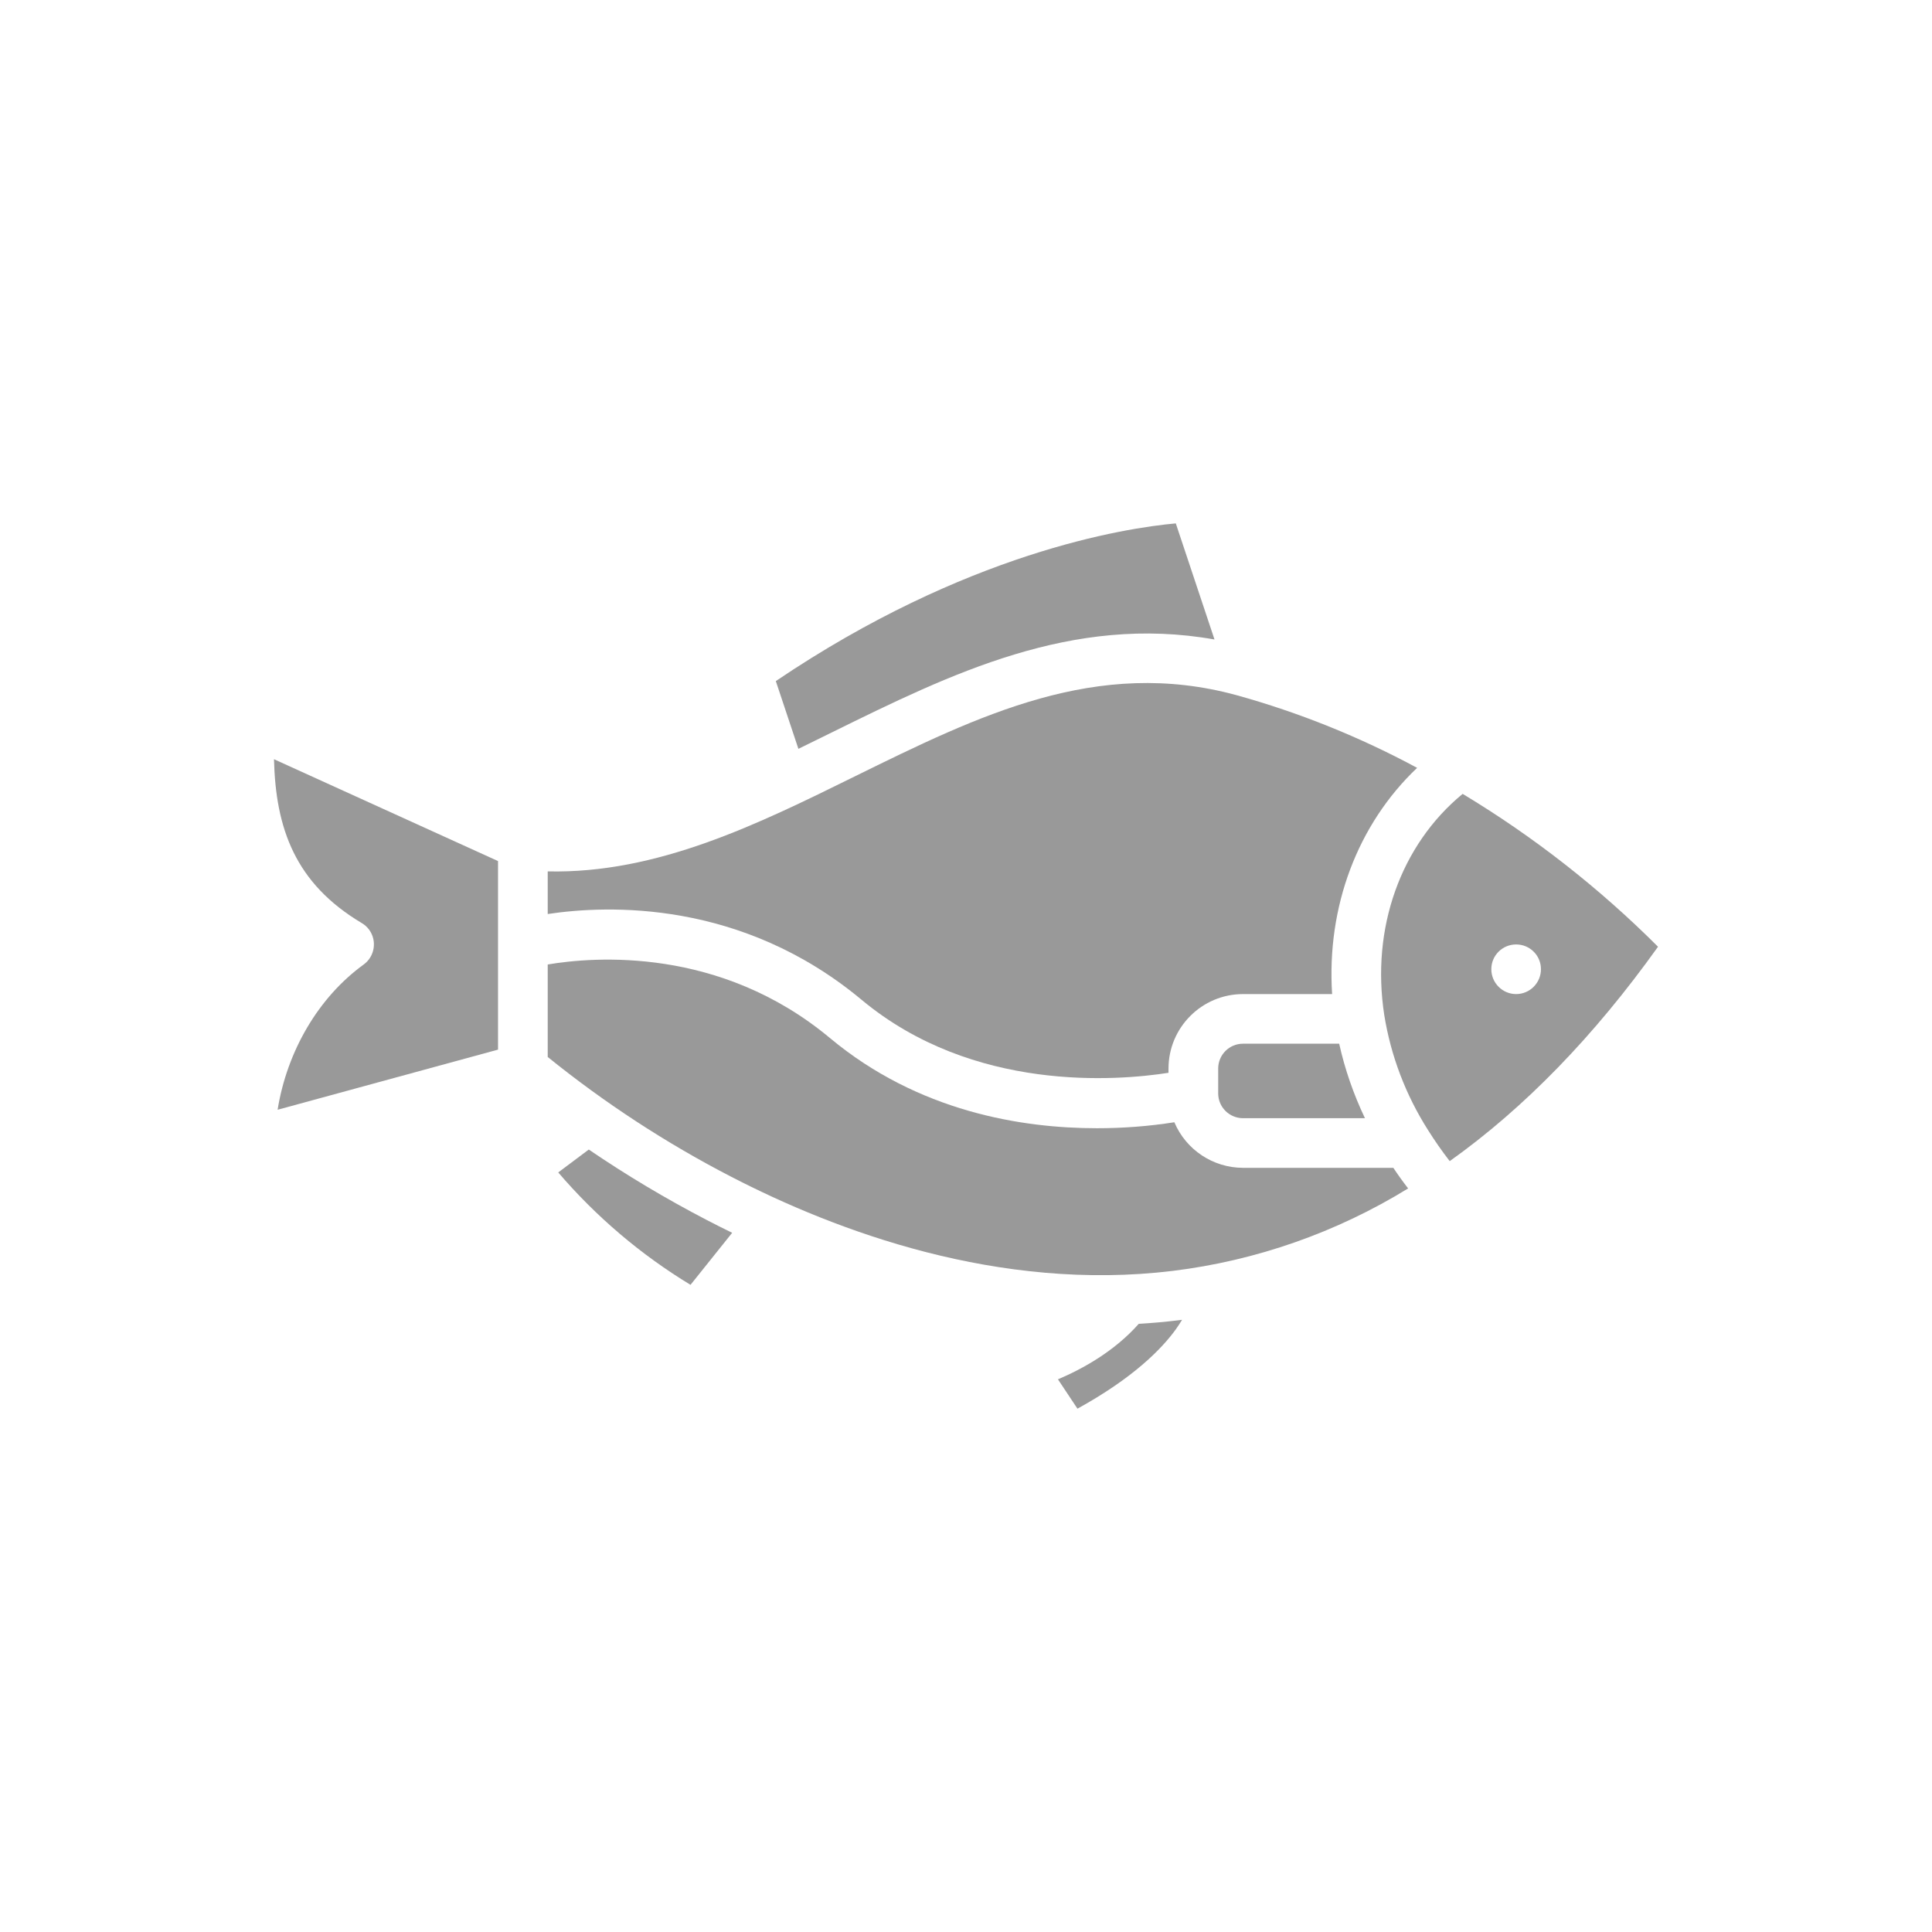 <?xml version="1.0" encoding="UTF-8"?>
<svg width="32px" height="32px" viewBox="0 0 32 32" version="1.1" xmlns="http://www.w3.org/2000/svg" xmlns:xlink="http://www.w3.org/1999/xlink">
    <title>ICONS/ALERGENOS/32/32_pescados_circle_gray_borde</title>
    <g id="ICONS/ALERGENOS/32/32_pescados_circle_gray_borde" stroke="none" stroke-width="1" fill="none" fill-rule="evenodd">
        <path d="M6.03,3.488 C12.94,-2.019 23.007,-0.881 28.513,6.029 C34.02,12.94 32.882,23.006 25.971,28.512 C19.061,34.019 8.995,32.882 3.488,25.97 C-2.019,19.06 -0.881,8.994 6.03,3.488" id="Fill-1" stroke="none" stroke-width="0.5"></path>
        <path d="M20.116,10.592 L19.475,8.669 C18.623,8.746 15.996,9.155 12.85,11.281 L13.224,12.403 C13.411,12.311 13.6,12.218 13.79,12.125 C15.743,11.163 17.759,10.172 20.116,10.592" id="Fill-4" fill="#999999"></path>
        <path d="M13.745,17.192 C11.925,15.675 9.835,15.846 9.072,15.975 L9.072,17.507 C10.014,18.268 11.03,18.932 12.104,19.487 C13.854,20.393 16.544,21.4 19.424,21.05 C20.806,20.88 22.136,20.414 23.323,19.684 C23.236,19.572 23.155,19.459 23.078,19.343 L20.588,19.343 C20.093,19.342 19.645,19.046 19.451,18.588 C19.026,18.655 18.598,18.687 18.168,18.687 C16.927,18.687 15.21,18.414 13.745,17.192" id="Fill-6" fill="#999999"></path>
        <path d="M5.992,15.289 C6.04,15.317 6.082,15.355 6.115,15.4 C6.248,15.584 6.207,15.842 6.024,15.975 C5.274,16.519 4.755,17.409 4.598,18.381 L8.249,17.385 L8.249,14.262 L4.538,12.575 C4.566,13.722 4.888,14.631 5.992,15.289" id="Fill-8" fill="#999999"></path>
        <path d="M20.177,18.11 C20.177,18.337 20.361,18.52 20.588,18.521 L22.608,18.521 C22.42,18.127 22.276,17.714 22.181,17.287 L20.588,17.287 C20.361,17.287 20.177,17.471 20.177,17.698 L20.177,18.11 Z" id="Fill-10" fill="#999999"></path>
        <path d="M11.704,20.206 C11.031,19.856 10.379,19.467 9.752,19.04 L9.246,19.419 C9.873,20.152 10.613,20.781 11.437,21.281 L12.127,20.419 C11.981,20.348 11.84,20.277 11.704,20.206" id="Fill-12" fill="#999999"></path>
        <path d="M24.701,16.053 C24.701,15.825 24.885,15.643 25.112,15.643 C25.339,15.643 25.523,15.825 25.523,16.053 C25.523,16.28 25.339,16.465 25.112,16.465 C24.885,16.465 24.701,16.28 24.701,16.053 M22.928,16.814 C23.037,17.491 23.284,18.137 23.651,18.715 C23.763,18.893 23.883,19.066 24.012,19.232 C25.251,18.349 26.401,17.166 27.462,15.681 C26.49,14.709 25.403,13.858 24.226,13.149 C23.2,13.993 22.705,15.373 22.928,16.814" id="Fill-14" fill="#999999"></path>
        <path d="M18.861,21.927 C18.455,22.387 17.918,22.679 17.523,22.846 L17.846,23.332 C18.769,22.824 19.24,22.344 19.476,22.017 C19.516,21.961 19.549,21.909 19.579,21.86 C19.558,21.863 19.538,21.866 19.517,21.868 C19.297,21.895 19.078,21.914 18.861,21.927" id="Fill-16" fill="#999999"></path>
        <path d="M14.153,12.862 C12.546,13.654 10.887,14.473 9.072,14.433 L9.072,15.139 C10.063,14.99 12.28,14.901 14.271,16.56 C16.119,18.099 18.509,17.901 19.354,17.769 L19.354,17.698 C19.355,17.017 19.907,16.466 20.588,16.465 L22.064,16.465 C21.971,15.017 22.486,13.654 23.472,12.718 C22.523,12.207 21.519,11.802 20.48,11.514 C18.17,10.884 16.219,11.845 14.153,12.862" id="Fill-18" fill="#999999"></path>
    </g>
</svg>